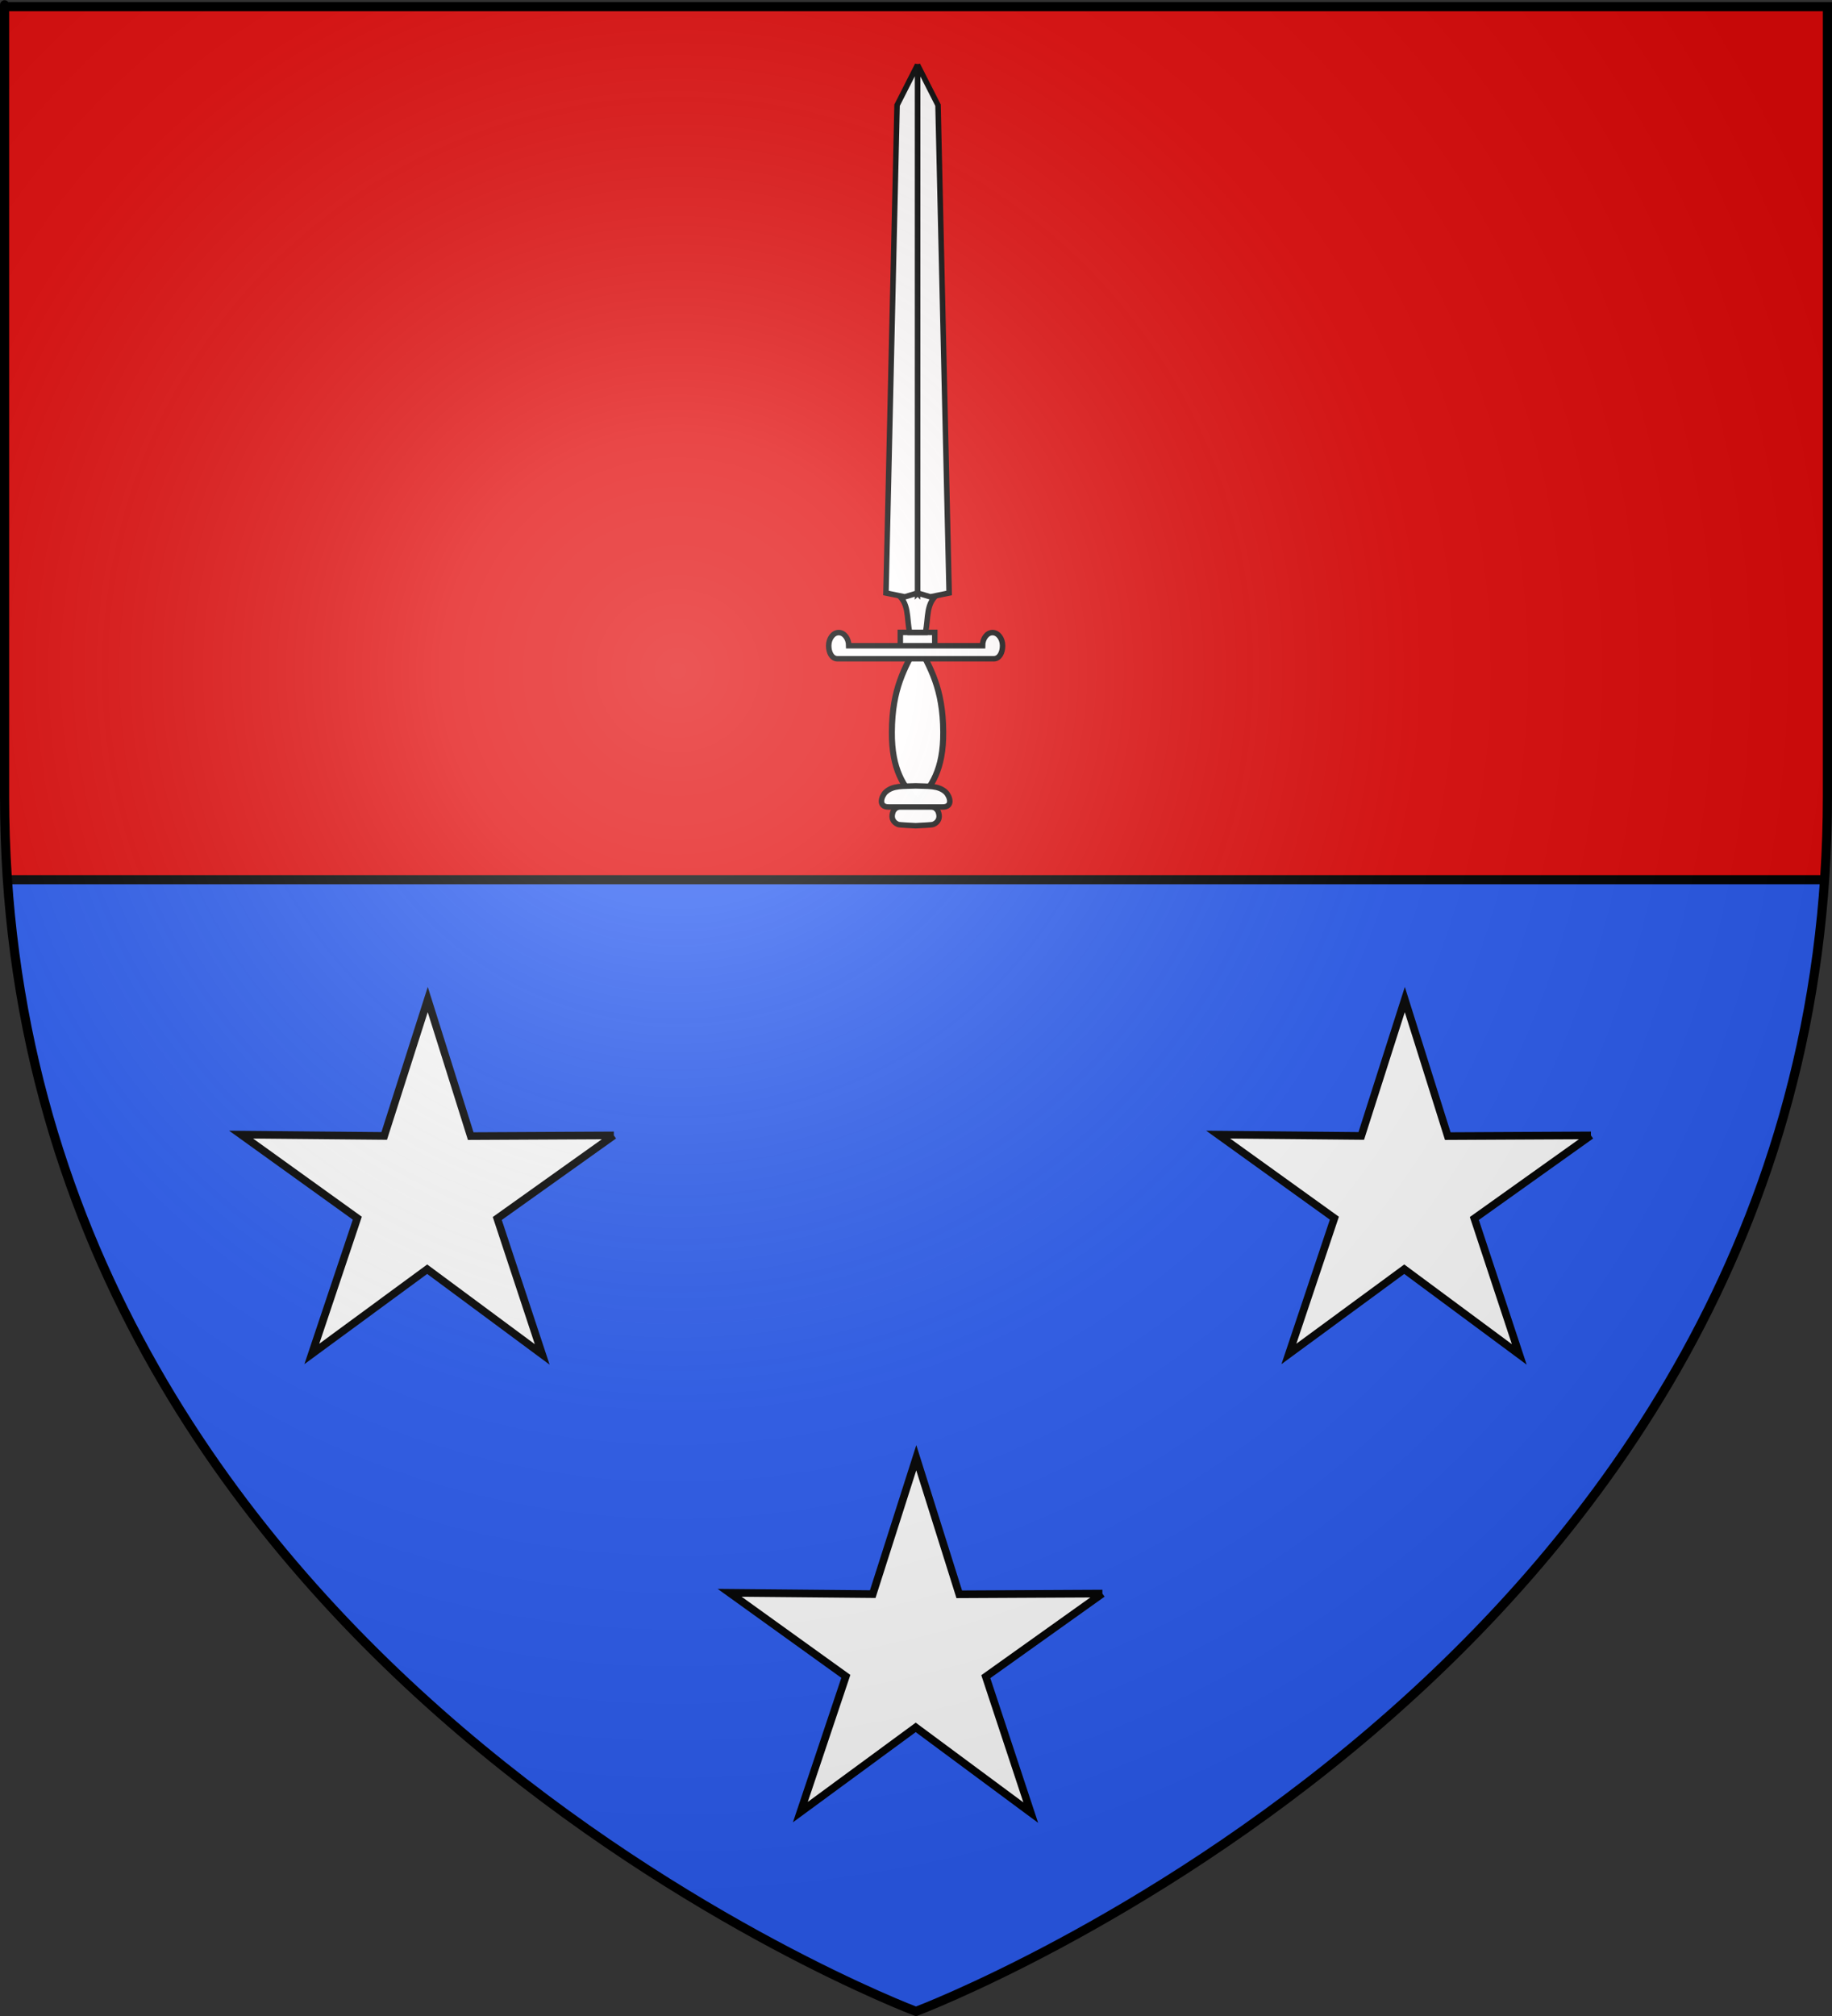 <?xml version="1.0" encoding="UTF-8" standalone="no"?>
<!-- Created with Inkscape (http://www.inkscape.org/) -->

<svg
   xmlns:dc="http://purl.org/dc/elements/1.1/"
   xmlns:cc="http://creativecommons.org/ns#"
   xmlns:rdf="http://www.w3.org/1999/02/22-rdf-syntax-ns#"
   xmlns:svg="http://www.w3.org/2000/svg"
   xmlns="http://www.w3.org/2000/svg"
   xmlns:xlink="http://www.w3.org/1999/xlink"
   xmlns:sodipodi="http://sodipodi.sourceforge.net/DTD/sodipodi-0.dtd"
   xmlns:inkscape="http://www.inkscape.org/namespaces/inkscape"
   version="1.0"
   width="600"
   height="660"
   id="svg2"
   sodipodi:version="0.32"
   inkscape:version="0.47pre1"
   sodipodi:docname="Blason_ville_fr_Clarac_A(65).svg"
   inkscape:output_extension="org.inkscape.output.svg.inkscape">
  <rect width="100%" height="100%" fill="#333333" stroke="none"/>
  <sodipodi:namedview
     inkscape:window-height="706"
     inkscape:window-width="1366"
     inkscape:pageshadow="2"
     inkscape:pageopacity="0.0"
     guidetolerance="10.0"
     gridtolerance="10.0"
     objecttolerance="10.0"
     borderopacity="1.0"
     bordercolor="#666666"
     pagecolor="#ffffff"
     id="base"
     showgrid="false"
     inkscape:zoom="0.71969697"
     inkscape:cx="300"
     inkscape:cy="330"
     inkscape:window-x="-8"
     inkscape:window-y="-8"
     inkscape:current-layer="layer9"
     inkscape:object-nodes="true"
     inkscape:snap-global="false"
     inkscape:window-maximized="1" />
  <defs
     id="defs6">
    <linearGradient
       id="linearGradient2893">
      <stop
         style="stop-color:#ffffff;stop-opacity:0.314"
         offset="0"
         id="stop2895" />
      <stop
         style="stop-color:#ffffff;stop-opacity:0.251"
         offset="0.19"
         id="stop2897" />
      <stop
         style="stop-color:#6b6b6b;stop-opacity:0.125"
         offset="0.6"
         id="stop2901" />
      <stop
         style="stop-color:#000000;stop-opacity:0.125"
         offset="1"
         id="stop2899" />
    </linearGradient>
    <radialGradient
       cx="221.445"
       cy="226.331"
       r="300"
       fx="221.445"
       fy="226.331"
       id="radialGradient3163"
       xlink:href="#linearGradient2893"
       gradientUnits="userSpaceOnUse"
       gradientTransform="matrix(1.353,0,0,1.349,-77.629,-85.747)" />
  </defs>
  <g
     id="layer4" />
  <g
     inkscape:groupmode="layer"
     id="layer9"
     inkscape:label="Fond d'écu">
    <path
       id="path2855"
       style="fill:#2b5df2;fill-opacity:1;fill-rule:evenodd;stroke:none"
       d="m 300,658.5 c 0,0 298.5,-112.32 298.5,-397.772 0,-285.452 0,-258.552 0,-258.552 l -597,0 0,258.552 C 1.5,546.18 300,658.5 300,658.5 z" />
    <path
       style="fill:#e20909;fill-opacity:1;stroke:none"
       d="m 1.5,2.188 0,258.531 c 0,9.28 0.327,18.365 0.938,27.281 l 595.125,0 c 0.61,-8.916 0.938,-18.002 0.938,-27.281 10e-6,-285.452 0,-258.531 0,-258.531 l -597,0 z"
       id="rect2998" />
    <rect
       style="fill:#000000;fill-opacity:1;stroke:none"
       id="rect2705"
       width="593.322"
       height="3"
       x="3.289"
       y="286.5" />
  </g>
  <g
     inkscape:groupmode="layer"
     id="layer7"
     inkscape:label="Meubles"
     sodipodi:insensitive="true">
    <path
       sodipodi:type="star"
       style="fill:#ffffff;fill-opacity:1;stroke:#000000;stroke-width:2.5;stroke-miterlimit:4;stroke-opacity:1;stroke-dasharray:none;display:inline"
       id="path4222"
       sodipodi:sides="5"
       sodipodi:cx="457.63528"
       sodipodi:cy="68.777557"
       sodipodi:r1="64.180008"
       sodipodi:r2="24.101833"
       sodipodi:arg1="-0.31209535"
       sodipodi:arg2="0.31622318"
       inkscape:flatsided="false"
       inkscape:rounded="0"
       inkscape:randomized="0"
       d="m 518.715,49.071 -38.173,27.202 14.71,44.505 -37.667,-27.899 -37.781,27.743 14.894,-44.444 -38.06,-27.359 46.871,0.431 14.259,-44.652 14.074,44.71 46.873,-0.237 z"
       transform="translate(-157.677,472.634)"
       inkscape:transform-center-x="226.11111"
       inkscape:transform-center-y="-316.97819" />
    <use
       x="0"
       y="0"
       xlink:href="#path4222"
       inkscape:transform-center-x="226.11111"
       inkscape:transform-center-y="-316.97819"
       id="use4395"
       transform="translate(160,-150)"
       width="600"
       height="660" />
    <use
       x="0"
       y="0"
       xlink:href="#path4222"
       inkscape:transform-center-x="226.11111"
       inkscape:transform-center-y="-316.97819"
       id="use4397"
       transform="translate(-160,-150)"
       width="600"
       height="660" />
    <g
       id="g3575"
       transform="translate(270.623,20.21)">
      <g
         transform="translate(-60.139,-238.61)"
         style="display:inline"
         inkscape:label="Fond écu"
         id="layer3">
        <g
           id="g4147"
           inkscape:label="Fond écu"
           transform="matrix(0.8,0,0,0.8,894.941,304.321)">
          <g
             transform="matrix(1.521,0,0,1.521,1211.523,-169.742)"
             id="g4203"
             style="display:inline" />
          <g
             transform="matrix(1.521,0,0,1.521,1211.523,-169.742)"
             id="g4205"
             style="display:inline" />
          <g
             transform="matrix(1.521,0,0,1.521,1297.344,-286.303)"
             id="g4207"
             style="display:inline">
            <g
               transform="translate(873,-55.32)"
               id="g4209" />
            <g
               transform="translate(873,-55.32)"
               id="g4211" />
            <g
               transform="translate(873,-55.32)"
               id="g4213" />
          </g>
          <g
             transform="matrix(1.521,0,0,1.521,1297.344,-286.303)"
             id="g4215"
             style="display:inline">
            <g
               transform="translate(-582.739,640.167)"
               id="g4217"
               style="display:inline" />
            <g
               transform="translate(-526.311,563.527)"
               id="g4219"
               style="display:inline" />
            <g
               transform="translate(-526.311,563.527)"
               id="g4221" />
            <g
               transform="translate(-526.311,563.527)"
               id="g4223"
               style="display:inline" />
          </g>
          <g
             transform="matrix(1.521,0,0,1.521,1297.344,-286.303)"
             id="g4225"
             style="display:inline" />
        </g>
        <g
           id="g4177"
           inkscape:label="Reflet final"
           transform="matrix(0.8,0,0,0.8,894.941,304.321)" />
        <g
           id="g4179"
           inkscape:label="Contour final"
           transform="matrix(0.8,0,0,0.8,894.941,304.321)" />
      </g>
      <g
         transform="translate(-60.139,-238.61)"
         inkscape:label="Meubles"
         id="layer4-5">
        <g
           transform="matrix(0.707,-0.707,0.707,0.707,-692.375,987.46)"
           id="g3698"
           style="display:inline">
          <path
             id="path4283"
             d="m 905.591,200.169 c 1.311,1.157 3.889,3.58 4.392,3.784 1.739,0.707 3.105,-0.007 3.839,-1.326 1.541,-2.44 -1.385,-5.202 -3.466,-7.223 -2.021,-2.081 -4.783,-5.007 -7.223,-3.466 -1.319,0.734 -2.033,2.1 -1.326,3.839 0.204,0.502 2.627,3.081 3.784,4.392 z"
             style="opacity:0.99;fill:#ffffff;fill-opacity:1;stroke:#000000;stroke-width:1.8;stroke-miterlimit:4;stroke-opacity:1;stroke-dasharray:none" />
          <path
             id="path4453"
             d="m 911.53,195.114 c 6.751,-0.377 13.425,-1.414 22.15,-10.25 10.134,-10.264 11.778,-17.8 14.545,-26.445 -8.645,2.767 -16.181,4.411 -26.445,14.545 -8.836,8.725 -9.873,15.399 -10.25,22.15 z"
             style="opacity:0.99;fill:#ffffff;fill-opacity:1;stroke:#000000;stroke-width:1.972;stroke-miterlimit:4;stroke-opacity:1;stroke-dasharray:none" />
          <path
             id="path3511"
             d="m 916.115,202.02 c 2.624,2.695 4.275,-0.898 4.212,-2.693 -0.116,-3.292 -2.853,-5.448 -5.51,-8.383 -2.935,-2.658 -5.091,-5.395 -8.383,-5.51 -1.795,-0.063 -5.388,1.588 -2.693,4.212 l 6.035,6.035 0.152,0.152 0.152,0.152 6.035,6.035 z"
             style="opacity:0.99;fill:#ffffff;fill-opacity:1;stroke:#000000;stroke-width:1.8;stroke-miterlimit:4;stroke-opacity:1;stroke-dasharray:none" />
          <path
             id="rect4294"
             d="m 951.332,163.294 3.453,-3.453 -3.991,-3.991 -3.991,-3.991 -3.453,3.453 3.991,3.991 3.991,3.991 z"
             style="opacity:0.99;fill:#ffffff;fill-opacity:1;stroke:#000000;stroke-width:1.8;stroke-miterlimit:4;stroke-opacity:1;stroke-dasharray:none" />
          <path
             id="rect4287"
             d="m 962.394,179.66 c 1.337,1.261 3.467,0.511 4.999,-1.022 1.681,-1.681 2.014,-4.09 0.732,-5.372 -1.282,-1.282 -3.692,-0.949 -5.372,0.732 l -15.496,-15.496 -15.496,-15.496 c 1.681,-1.681 2.014,-4.09 0.732,-5.372 -1.282,-1.282 -3.692,-0.949 -5.372,0.732 -1.533,1.533 -2.283,3.663 -1.022,4.999 l 18.147,18.147 18.147,18.147 z"
             style="opacity:0.99;fill:#ffffff;fill-opacity:1;stroke:#000000;stroke-width:1.8;stroke-miterlimit:4;stroke-opacity:1;stroke-dasharray:none" />
          <path
             sodipodi:nodetypes="ccccccc"
             id="path4317"
             d="m 952.617,157.673 c 4.148,-2.597 6.815,-6.906 12.305,-5.925 l -5.013,-5.013 -5.013,-5.013 c 0.982,5.49 -3.328,8.157 -5.925,12.305 l 1.823,1.823 1.823,1.823 z"
             style="opacity:0.99;fill:#ffffff;fill-opacity:1;stroke:#000000;stroke-width:1.8;stroke-miterlimit:4;stroke-opacity:1;stroke-dasharray:none" />
          <path
             sodipodi:nodetypes="cccccc"
             id="path4319"
             d="m 959.909,146.735 122.294,-122.294 -4.601,14.086 -110.376,115.525 -5.249,-3.482 -2.067,-3.835 z"
             style="opacity:0.99;fill:#ffffff;fill-opacity:1;stroke:#000000;stroke-width:1.8;stroke-miterlimit:4;stroke-opacity:1;stroke-dasharray:none" />
          <path
             style="opacity:0.99;fill:#ffffff;fill-opacity:1;stroke:#000000;stroke-width:1.8;stroke-miterlimit:4;stroke-opacity:1;stroke-dasharray:none"
             d="m 959.909,146.735 122.294,-122.294 -14.086,4.601 -115.525,110.376 3.482,5.249 3.835,2.067 z"
             id="path4460"
             sodipodi:nodetypes="cccccc" />
        </g>
      </g>
      <g
         transform="translate(-60.139,-238.61)"
         inkscape:label="Reflet final"
         id="layer2-1" />
      <g
         transform="translate(-60.139,-238.61)"
         inkscape:label="Contour final"
         id="layer1-7" />
    </g>
  </g>
  <g
     inkscape:groupmode="layer"
     id="layer6"
     inkscape:label="Reflet final"
     sodipodi:insensitive="true">
    <g
       id="layer2">
      <path
         d="M 300,658.5 C 300,658.5 598.5,546.18 598.5,260.728 C 598.5,-24.723 598.5,2.176 598.5,2.176 L 1.5,2.176 L 1.5,260.728 C 1.5,546.18 300,658.5 300,658.5 z"
         style="opacity:1;fill:url(#radialGradient3163);fill-opacity:1;fill-rule:evenodd;stroke:none;stroke-width:1px;stroke-linecap:butt;stroke-linejoin:miter;stroke-opacity:1"
         id="path2875" />
    </g>
  </g>
  <g
     inkscape:groupmode="layer"
     id="layer5"
     inkscape:label="Contour final"
     sodipodi:insensitive="true">
    <g
       id="layer1">
      <path
         d="M 300,658.5 C 300,658.5 1.5,546.18 1.5,260.728 C 1.5,-24.723 1.5,2.176 1.5,2.176 L 598.5,2.176 L 598.5,260.728 C 598.5,546.18 300,658.5 300,658.5 z"
         style="opacity:1;fill:none;fill-opacity:1;fill-rule:evenodd;stroke:#000000;stroke-width:3;stroke-linecap:butt;stroke-linejoin:miter;stroke-miterlimit:4;stroke-dasharray:none;stroke-opacity:1"
         id="path1411" />
    </g>
  </g>
</svg>

